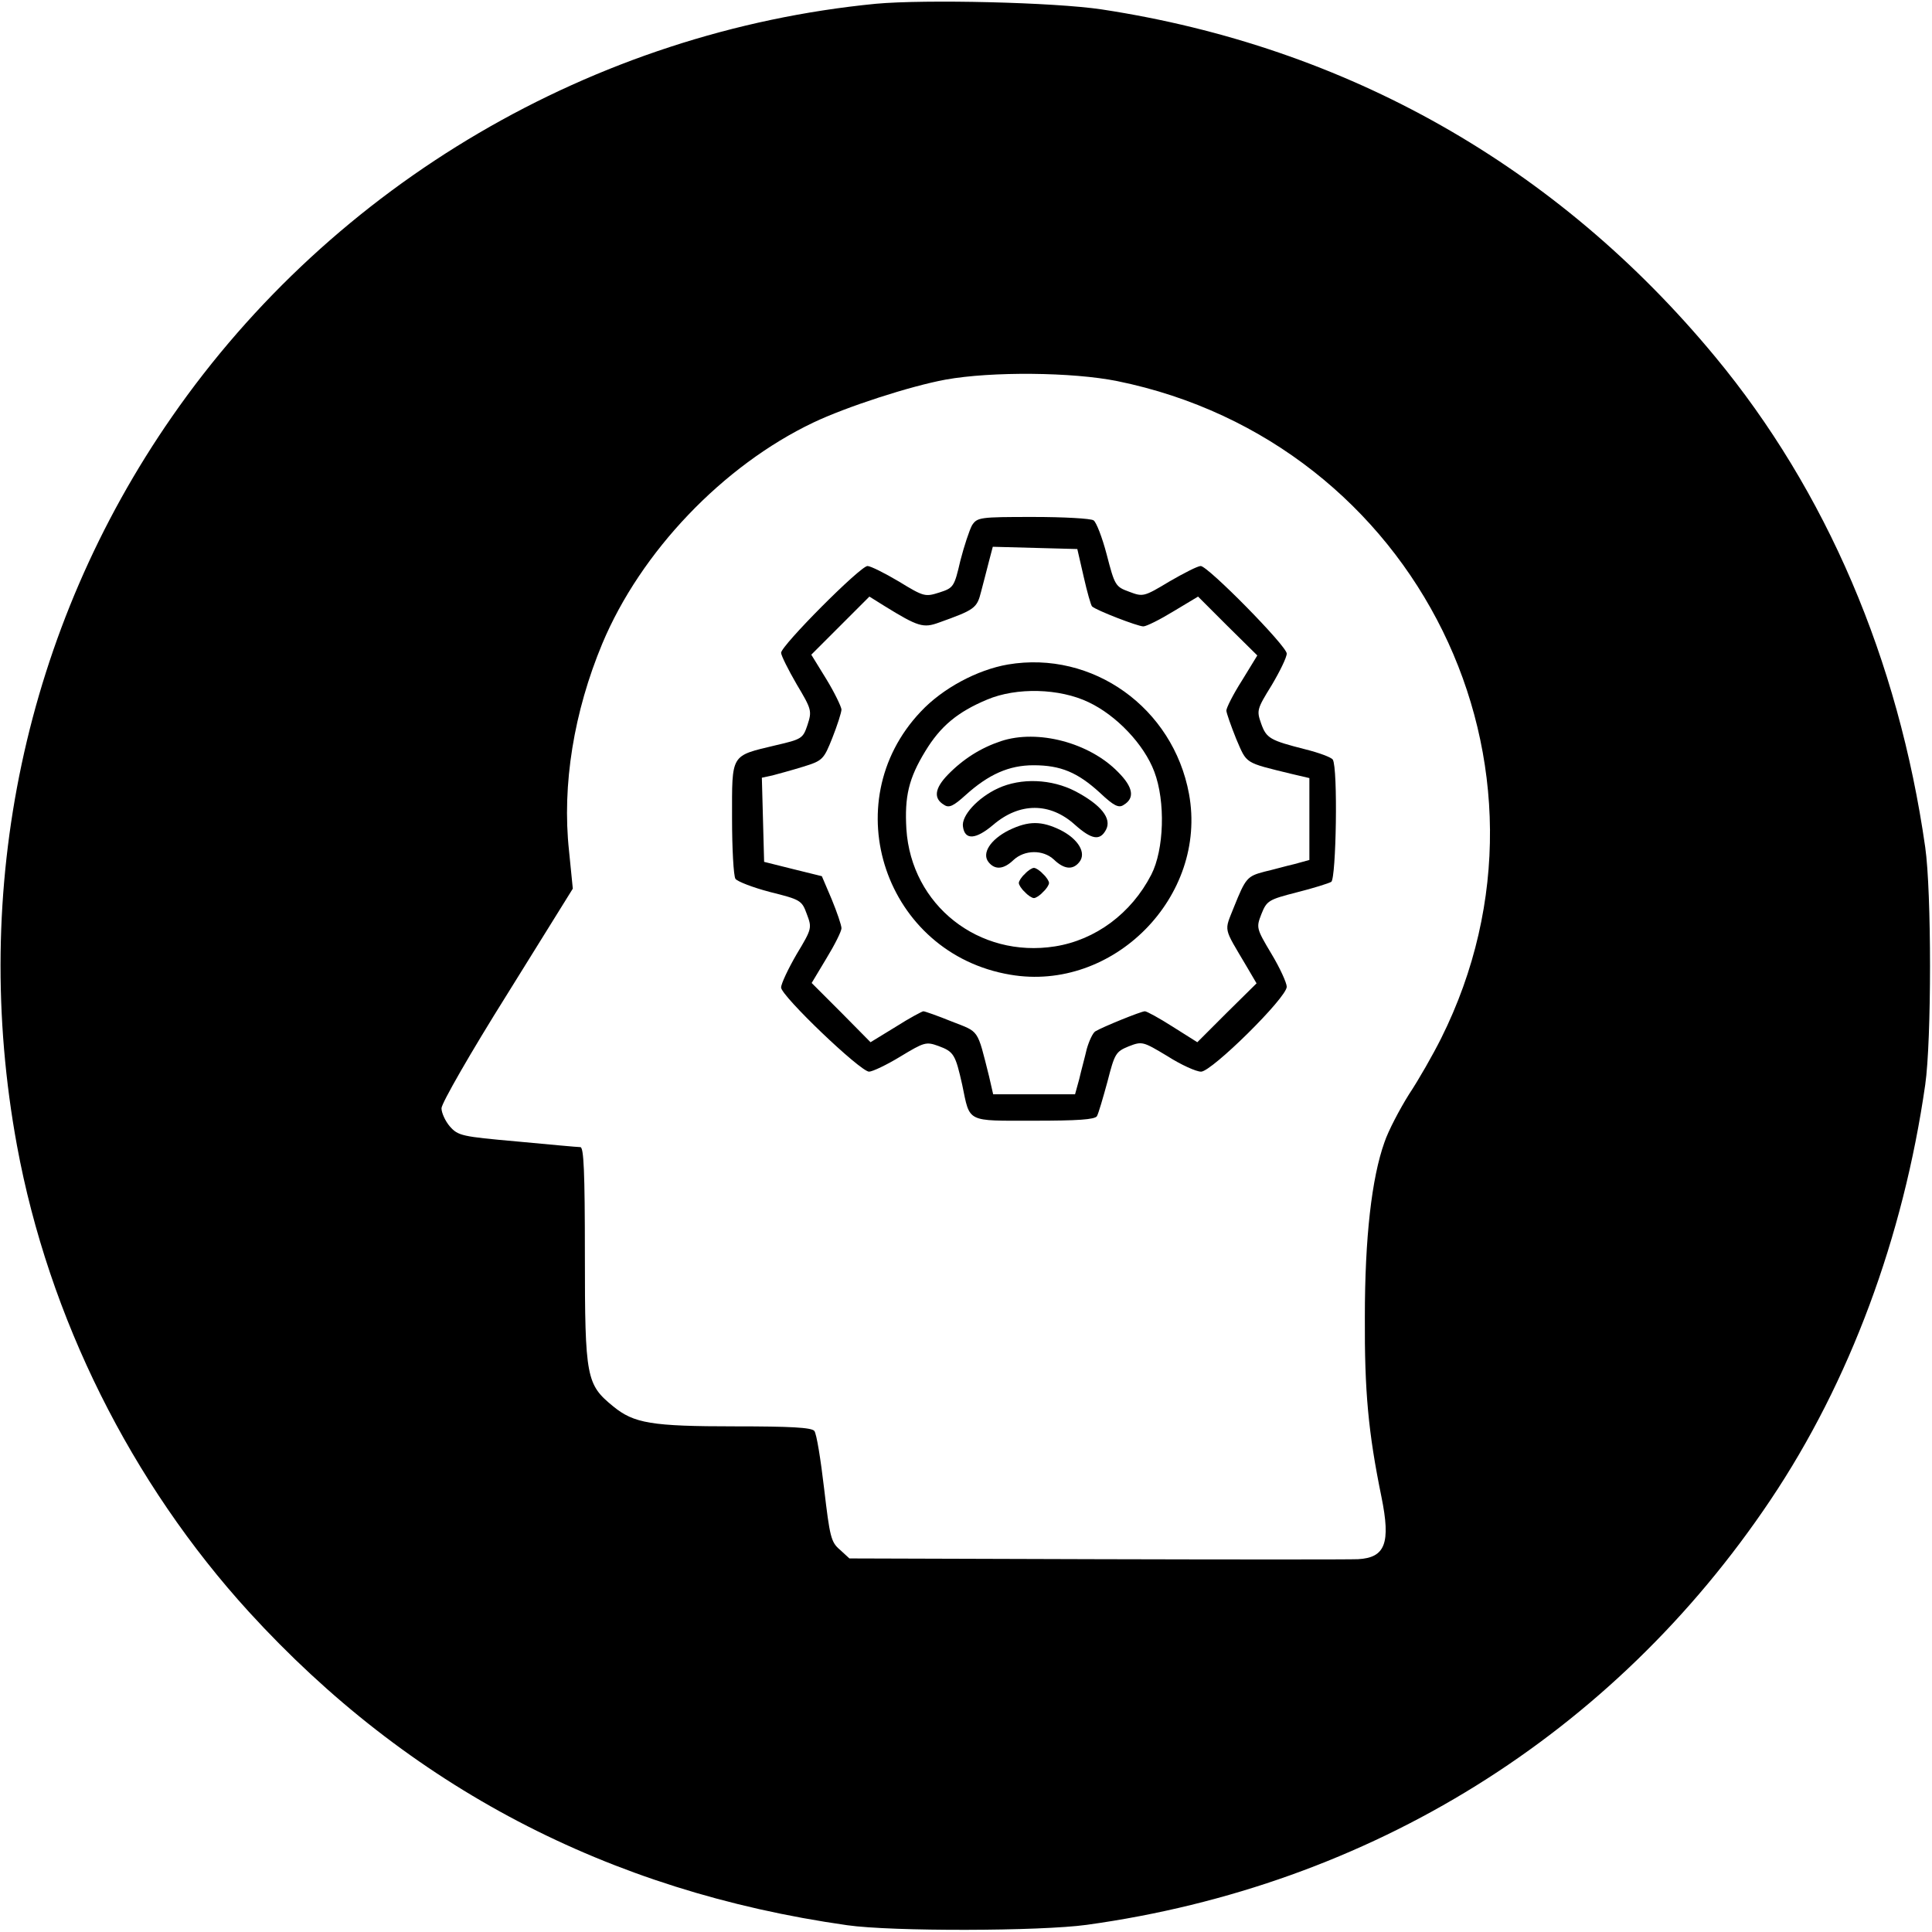 <?xml version="1.0" standalone="no"?>
<!DOCTYPE svg PUBLIC "-//W3C//DTD SVG 20010904//EN"
 "http://www.w3.org/TR/2001/REC-SVG-20010904/DTD/svg10.dtd">
<svg version="1.0" xmlns="http://www.w3.org/2000/svg"
 width="512pt" height="512pt" viewBox="0 0 512 512"
 preserveAspectRatio="xMidYMid meet">

<g transform="translate(0,512) scale(0.1,-0.1)"
fill="#000000" stroke="none">
<path d="M2321 5110 c-748 -73 -1436 -476 -1865 -1094 -390 -561 -536 -1251
-411 -1932 84 -456 303 -894 615 -1236 423 -463 951 -740 1585 -830 119 -17
512 -16 635 1 752 104 1395 504 1812 1126 210 313 352 696 410 1100 17 118 17
512 0 630 -71 497 -262 944 -557 1300 -418 505 -975 821 -1625 920 -126 19
-468 27 -599 15z m640 -1000 c795 -162 1218 -1022 858 -1742 -21 -42 -59 -109
-85 -148 -25 -40 -55 -97 -65 -127 -34 -95 -52 -253 -52 -463 -1 -197 9 -306
44 -477 25 -123 10 -161 -62 -165 -19 -1 -330 -1 -691 0 l-657 2 -25 23 c-24
20 -27 35 -42 162 -9 77 -20 146 -26 153 -8 9 -63 12 -210 12 -222 0 -268 8
-323 53 -71 58 -75 75 -75 400 0 223 -3 287 -12 287 -7 0 -83 7 -168 15 -146
13 -156 15 -178 40 -12 14 -22 36 -22 48 0 13 78 149 174 302 l174 280 -10
100 c-19 175 13 369 88 549 102 244 320 472 559 586 88 42 258 97 351 114 122
22 336 20 455 -4z"/>
<path d="M2576 3728 c-7 -13 -21 -55 -31 -94 -16 -69 -18 -72 -55 -84 -38 -12
-41 -12 -108 29 -37 22 -75 41 -83 41 -19 0 -229 -211 -229 -230 0 -7 19 -45
41 -83 40 -67 41 -71 29 -108 -12 -36 -15 -38 -84 -54 -121 -29 -116 -21 -116
-193 0 -81 4 -153 9 -161 5 -7 46 -23 92 -35 80 -20 84 -22 97 -58 14 -37 14
-39 -27 -107 -22 -38 -41 -78 -41 -88 0 -22 209 -222 233 -223 9 0 47 18 83
40 63 38 68 40 101 28 41 -15 45 -23 63 -103 21 -101 9 -95 190 -95 116 0 161
3 167 12 4 7 16 48 28 92 19 74 22 79 56 93 36 14 38 13 103 -26 36 -23 76
-41 89 -41 28 0 227 196 227 225 0 10 -18 50 -41 88 -40 67 -40 69 -26 105 14
35 19 38 93 57 44 11 85 24 92 28 13 9 18 302 4 324 -4 6 -36 18 -72 27 -94
24 -104 29 -118 69 -12 34 -11 38 28 101 22 37 40 74 40 84 0 20 -209 232
-228 232 -8 0 -45 -19 -83 -41 -68 -41 -70 -41 -107 -27 -36 13 -38 17 -59 98
-12 46 -28 87 -35 91 -7 5 -79 9 -160 9 -142 0 -148 -1 -162 -22z m296 -137
c9 -40 19 -75 22 -78 10 -10 121 -53 136 -53 8 0 44 18 80 40 l65 39 78 -78
79 -78 -41 -67 c-23 -36 -41 -72 -41 -79 0 -6 12 -40 26 -75 29 -67 20 -62
147 -93 l47 -11 0 -109 0 -108 -40 -11 c-22 -5 -57 -15 -79 -20 -46 -12 -50
-17 -81 -94 -26 -66 -29 -51 33 -156 l27 -46 -79 -78 -78 -78 -65 41 c-36 23
-69 41 -74 41 -10 0 -113 -42 -131 -53 -7 -4 -17 -26 -23 -47 -5 -22 -15 -58
-20 -80 l-11 -40 -108 0 -109 0 -11 48 c-32 127 -25 116 -99 145 -37 15 -71
27 -75 27 -3 0 -37 -18 -73 -41 l-67 -41 -78 79 -78 78 39 65 c22 36 40 72 40
80 0 8 -12 43 -26 77 l-26 61 -77 19 -76 19 -3 112 -3 111 28 6 c15 4 52 14
81 23 52 16 55 19 78 77 13 33 24 67 24 75 -1 8 -18 44 -40 80 l-40 65 77 77
77 77 40 -25 c89 -55 103 -59 144 -44 95 34 101 38 112 82 6 24 16 60 21 81
l10 38 112 -3 112 -3 17 -74z"/>
<path d="M2671 3359 c-81 -14 -173 -63 -231 -125 -229 -242 -94 -641 237 -697
273 -47 524 207 474 479 -42 228 -255 381 -480 343z m214 -100 c74 -35 147
-112 174 -184 30 -79 26 -207 -8 -273 -53 -103 -148 -173 -255 -190 -202 -32
-381 109 -394 311 -5 86 6 134 50 206 40 66 85 104 164 137 78 33 192 30 269
-7z"/>
<path d="M2653 3156 c-54 -18 -100 -47 -141 -89 -35 -36 -39 -63 -10 -80 13
-9 25 -3 57 26 61 55 115 79 180 79 72 0 117 -19 176 -73 37 -35 50 -41 63
-32 30 18 25 47 -15 87 -76 78 -213 114 -310 82z"/>
<path d="M2645 3031 c-54 -25 -98 -73 -93 -102 5 -36 34 -34 80 5 70 60 151
60 217 0 44 -39 66 -43 82 -13 16 30 -13 66 -81 102 -64 33 -144 36 -205 8z"/>
<path d="M2674 2920 c-50 -25 -73 -62 -54 -85 17 -21 40 -19 66 6 29 27 78 28
107 1 27 -26 50 -28 67 -7 20 24 -2 61 -49 85 -51 25 -85 25 -137 0z"/>
<path d="M2716 2804 c-9 -8 -16 -19 -16 -24 0 -5 7 -16 16 -24 8 -9 19 -16 24
-16 5 0 16 7 24 16 9 8 16 19 16 24 0 5 -7 16 -16 24 -8 9 -19 16 -24 16 -5 0
-16 -7 -24 -16z"/>
</g>
</svg>
